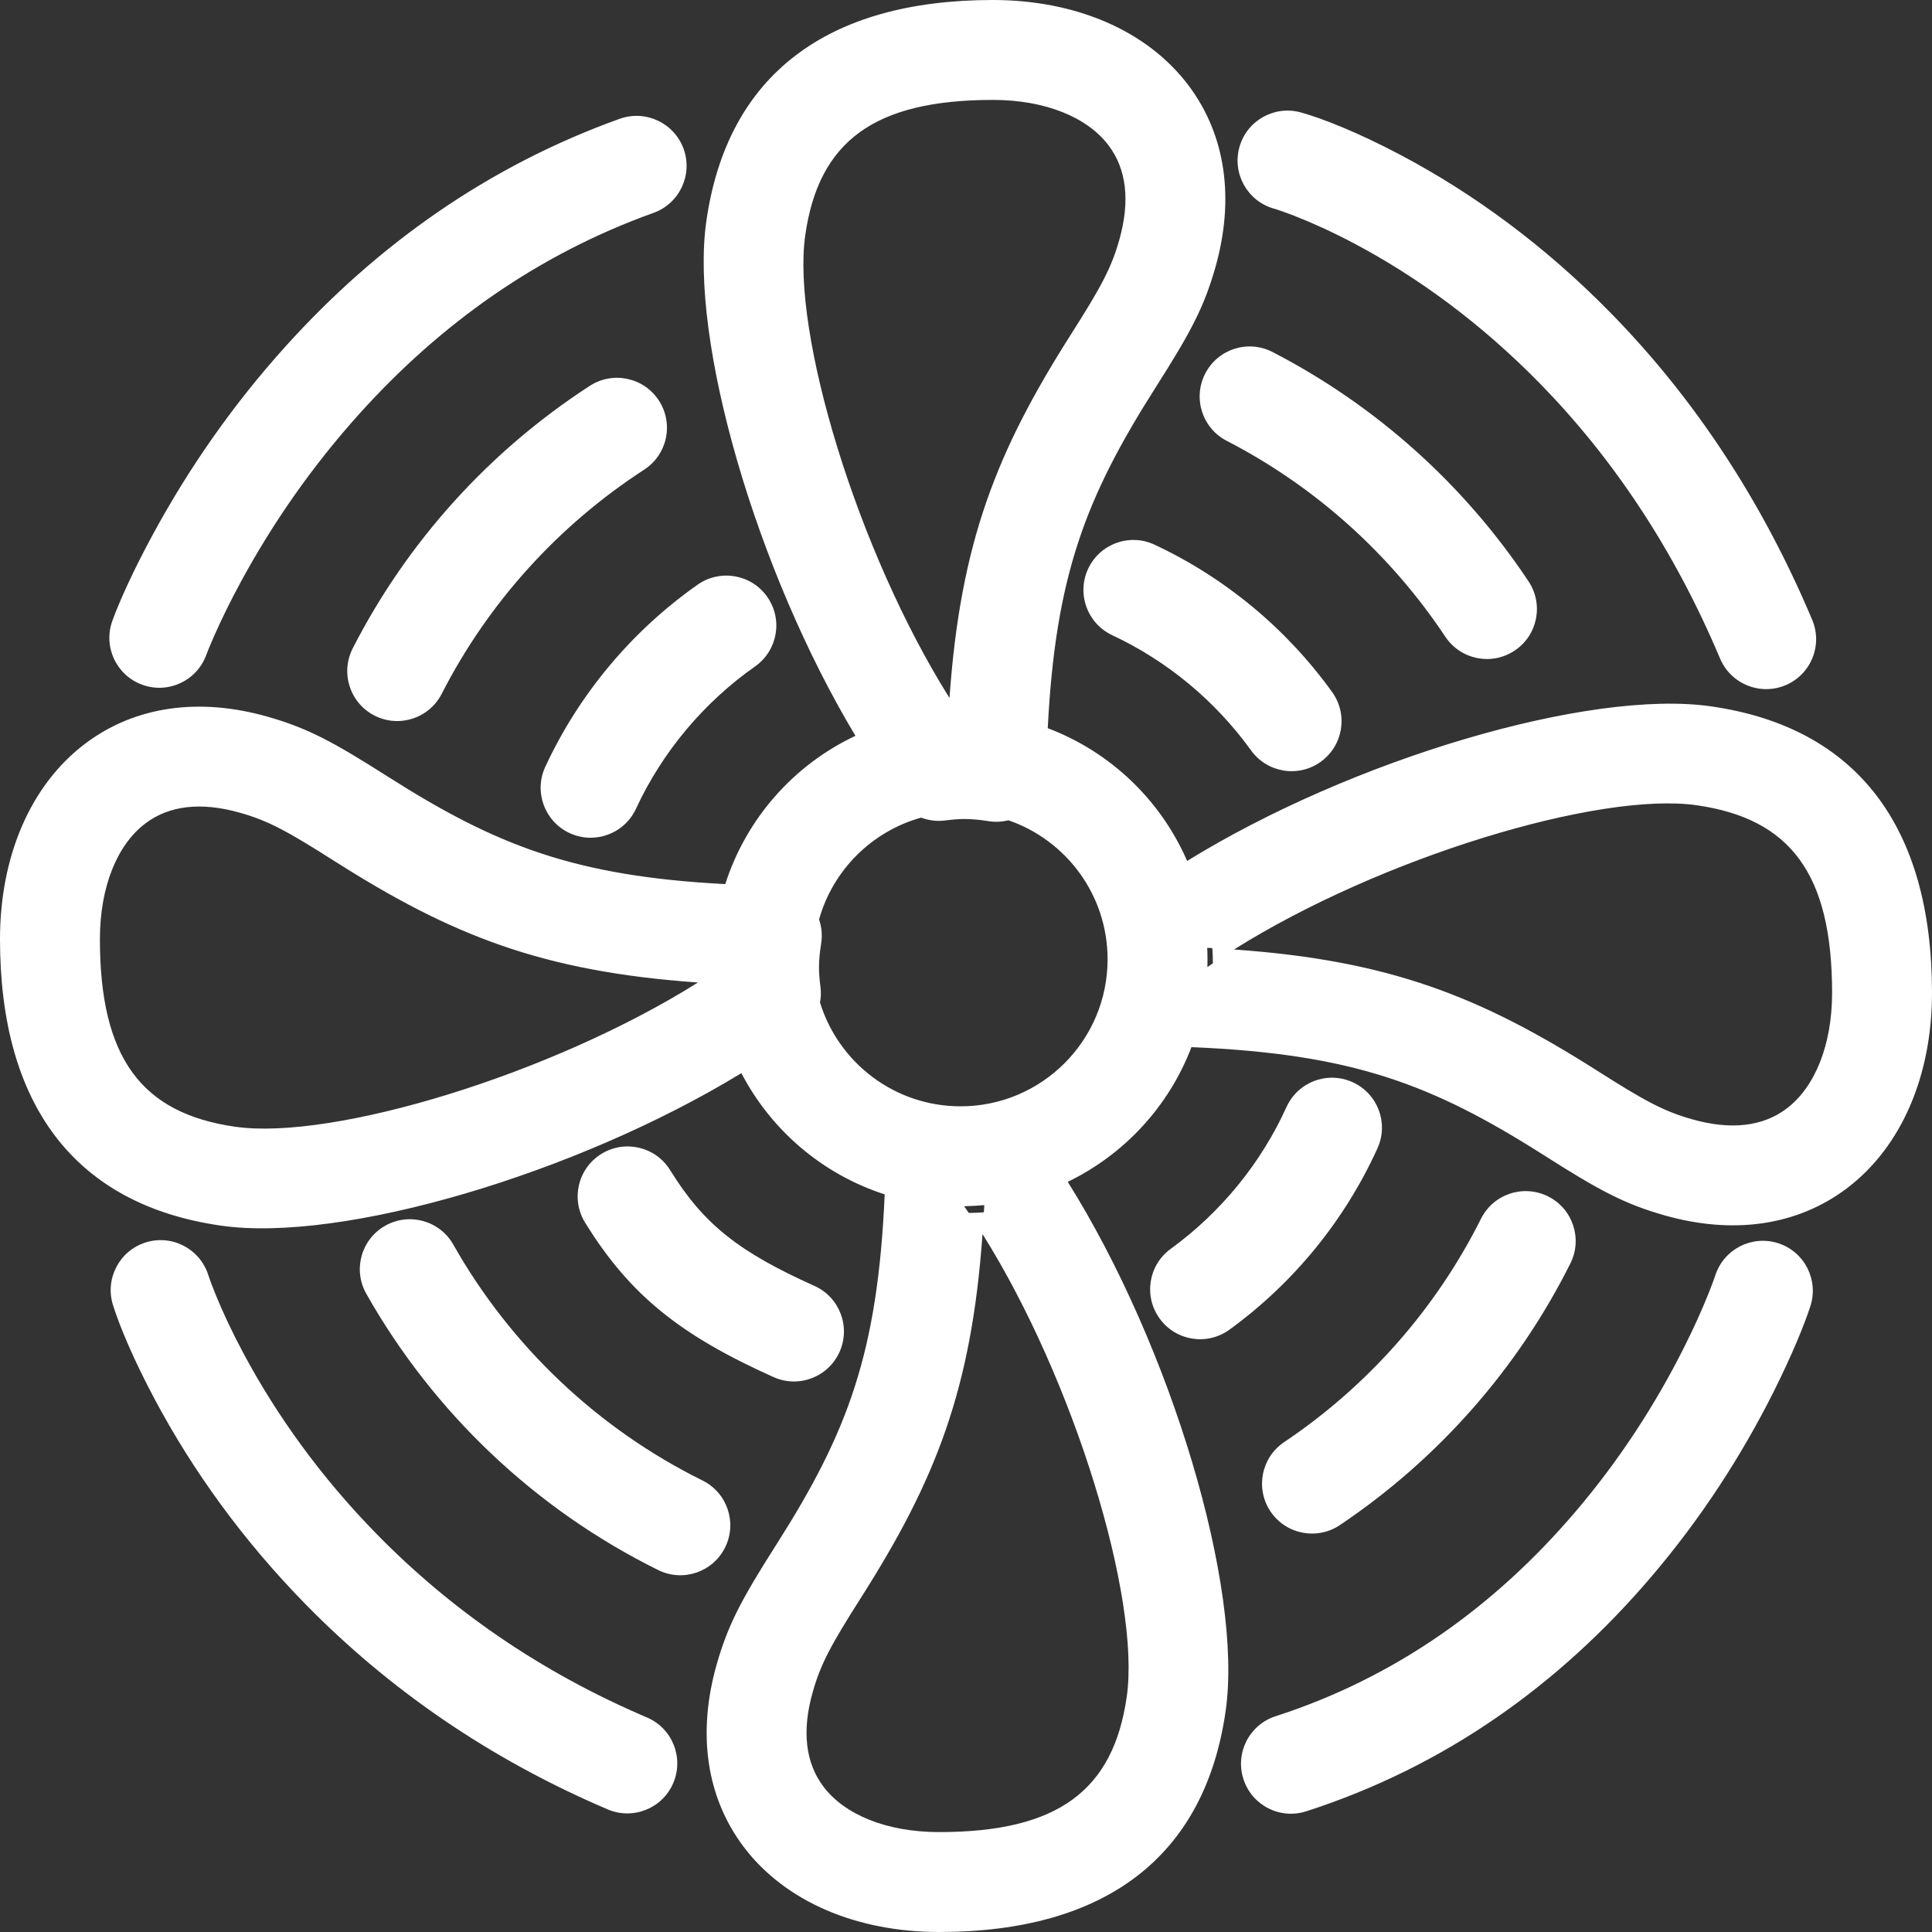 <?xml version="1.0" encoding="UTF-8"?>
<svg width="35px" height="35px" viewBox="0 0 35 35" version="1.1" xmlns="http://www.w3.org/2000/svg" xmlns:xlink="http://www.w3.org/1999/xlink">
    <rect x="0" y="0" width="35" height="35" fill="#333333" stroke="none"/>
    <!-- Generator: Sketch 52.6 (67491) - http://www.bohemiancoding.com/sketch -->
    <title>Combined Shape</title>
    <desc>Created with Sketch.</desc>
    <g id="Homepage" stroke="none" stroke-width="1" fill="none" fill-rule="evenodd">
        <g id="1.0---Homepage---Sticky-Banner---Clear-Menu" transform="translate(-857, -1275)" fill="#FFFFFF" fill-rule="nonzero">
            <g id="Health-Hazard-Block" transform="translate(0, 969)">
                <g id="Group-20" transform="translate(211, 280)">
                    <g id="Group-25" transform="translate(43, 0)">
                        <path d="M624.506,41.597 C627.496,39.753 631.786,38.48 633.995,38.796 C636.642,39.174 638,40.981 638,43.986 C638,45.475 637.455,46.774 636.457,47.528 C635.55,48.212 634.386,48.369 633.147,48.015 C632.427,47.809 631.973,47.567 630.968,46.927 C628.934,45.634 627.492,45.092 624.584,44.97 C624.176,46.041 623.368,46.915 622.343,47.41 C624.219,50.403 625.523,54.762 625.204,56.995 C624.826,59.642 623.019,61 620.014,61 C618.525,61 617.226,60.455 616.472,59.457 C615.788,58.55 615.631,57.386 615.985,56.147 C616.191,55.427 616.433,54.973 617.073,53.968 C618.358,51.946 618.901,50.51 619.027,47.637 C617.901,47.274 616.97,46.476 616.431,45.441 C613.444,47.264 609.199,48.518 607.006,48.204 C604.358,47.826 603,46.019 603,43.014 C603,41.525 603.545,40.226 604.543,39.472 C605.45,38.788 606.614,38.631 607.853,38.985 C608.573,39.191 609.027,39.433 610.032,40.073 C612,41.324 613.415,41.872 616.139,42.017 C616.519,40.828 617.382,39.855 618.497,39.33 C616.708,36.349 615.486,32.174 615.796,30.006 C616.174,27.358 617.981,26 620.986,26 C622.475,26 623.774,26.545 624.528,27.543 C625.212,28.45 625.369,29.614 625.015,30.853 C624.809,31.573 624.567,32.027 623.927,33.032 C622.668,35.013 622.121,36.433 621.981,39.192 C623.113,39.619 624.026,40.492 624.506,41.597 Z M624.87,43.171 C624.873,43.24 624.875,43.309 624.875,43.379 C624.875,43.426 624.874,43.473 624.873,43.52 C624.906,43.496 624.94,43.473 624.973,43.45 C624.973,43.36 624.969,43.269 624.962,43.176 C624.931,43.175 624.901,43.173 624.87,43.171 Z M617.838,42.657 C617.885,42.793 617.9,42.944 617.875,43.098 C617.85,43.257 617.837,43.396 617.837,43.526 C617.837,43.628 617.846,43.739 617.863,43.875 C617.876,43.971 617.873,44.067 617.855,44.16 C618.189,45.249 619.203,46.042 620.402,46.042 C621.872,46.042 623.065,44.849 623.065,43.379 C623.065,42.211 622.314,41.22 621.268,40.86 C621.153,40.889 621.029,40.896 620.902,40.875 C620.743,40.85 620.604,40.837 620.474,40.837 C620.372,40.837 620.261,40.846 620.125,40.863 C619.975,40.883 619.825,40.864 619.688,40.812 C618.794,41.06 618.088,41.764 617.838,42.657 Z M620.466,47.852 C620.494,47.892 620.522,47.932 620.55,47.973 C620.64,47.973 620.731,47.969 620.824,47.962 C620.826,47.919 620.828,47.875 620.831,47.832 C620.71,47.843 620.589,47.85 620.466,47.852 Z M622.4,32.06 C622.948,31.199 623.132,30.855 623.274,30.356 C623.481,29.634 623.403,29.058 623.083,28.634 C622.701,28.128 621.944,27.81 620.986,27.81 C618.833,27.81 617.83,28.564 617.588,30.261 C617.335,32.032 618.534,35.991 620.201,38.644 C620.4,35.821 621.054,34.178 622.4,32.06 Z M618.6,54.94 C618.052,55.801 617.868,56.145 617.726,56.644 C617.519,57.366 617.597,57.942 617.917,58.366 C618.299,58.872 619.056,59.19 620.014,59.19 C622.167,59.19 623.169,58.436 623.412,56.738 C623.665,54.968 622.466,51.009 620.799,48.356 C620.6,51.179 619.946,52.822 618.6,54.94 Z M609.06,41.6 C608.199,41.052 607.855,40.868 607.356,40.726 C606.634,40.519 606.058,40.597 605.634,40.917 C605.128,41.299 604.81,42.056 604.81,43.014 C604.81,45.167 605.564,46.17 607.261,46.412 C609.032,46.665 612.991,45.466 615.644,43.799 C612.821,43.6 611.178,42.946 609.06,41.6 Z M631.94,45.4 C632.801,45.948 633.145,46.132 633.644,46.274 C634.366,46.481 634.942,46.403 635.366,46.083 C635.872,45.701 636.19,44.944 636.19,43.986 C636.19,41.833 635.436,40.831 633.738,40.588 C631.968,40.335 628.009,41.534 625.356,43.201 C628.179,43.4 629.822,44.054 631.94,45.4 Z M627.132,38.536 C627.425,38.942 627.333,39.507 626.927,39.8 C626.522,40.092 625.956,40 625.664,39.594 C625.017,38.697 624.15,37.976 623.149,37.507 C622.696,37.294 622.501,36.755 622.713,36.303 C622.926,35.85 623.465,35.655 623.917,35.868 C625.198,36.468 626.306,37.389 627.132,38.536 Z M625.273,50.088 C624.869,50.382 624.303,50.293 624.009,49.888 C623.715,49.484 623.804,48.918 624.209,48.624 C625.117,47.963 625.842,47.077 626.306,46.055 C626.513,45.6 627.049,45.398 627.504,45.605 C627.96,45.812 628.161,46.348 627.954,46.803 C627.36,48.111 626.434,49.244 625.273,50.088 Z M613.6,48.149 C613.337,47.724 613.469,47.166 613.895,46.904 C614.32,46.641 614.878,46.773 615.141,47.199 C615.748,48.183 616.393,48.684 617.754,49.295 C618.21,49.5 618.414,50.035 618.209,50.492 C618.004,50.948 617.469,51.152 617.013,50.947 C615.347,50.199 614.42,49.479 613.6,48.149 Z M615.638,36.592 C616.047,36.305 616.612,36.403 616.899,36.812 C617.187,37.221 617.088,37.786 616.679,38.073 C615.748,38.728 615,39.62 614.521,40.652 C614.31,41.106 613.772,41.302 613.318,41.092 C612.865,40.881 612.668,40.343 612.879,39.89 C613.493,38.568 614.447,37.43 615.638,36.592 Z M630.691,36.532 C630.968,36.949 630.855,37.511 630.438,37.787 C630.022,38.064 629.46,37.951 629.183,37.534 C628.187,36.036 626.823,34.811 625.223,33.986 C624.779,33.757 624.605,33.211 624.834,32.767 C625.063,32.322 625.609,32.148 626.053,32.377 C627.927,33.344 629.525,34.778 630.691,36.532 Z M627.272,53.629 C626.857,53.907 626.295,53.796 626.016,53.381 C625.738,52.966 625.849,52.404 626.264,52.125 C627.78,51.108 629.013,49.711 629.83,48.078 C630.054,47.631 630.598,47.45 631.045,47.674 C631.492,47.897 631.673,48.441 631.449,48.888 C630.492,50.802 629.048,52.437 627.272,53.629 Z M609.636,49.438 C609.39,49.003 609.543,48.451 609.979,48.205 C610.414,47.959 610.966,48.112 611.212,48.547 C612.254,50.388 613.83,51.883 615.726,52.82 C616.174,53.042 616.358,53.585 616.136,54.033 C615.915,54.481 615.372,54.665 614.924,54.443 C612.702,53.345 610.856,51.595 609.636,49.438 Z M613.685,32.99 C614.104,32.718 614.665,32.838 614.937,33.257 C615.209,33.677 615.089,34.237 614.669,34.509 C613.114,35.518 611.845,36.92 611.002,38.569 C610.775,39.014 610.229,39.191 609.784,38.963 C609.339,38.736 609.163,38.19 609.39,37.745 C610.378,35.813 611.863,34.171 613.685,32.99 Z M634.075,49.102 C634.231,48.627 634.742,48.368 635.217,48.523 C635.692,48.678 635.951,49.19 635.796,49.665 C635.689,49.993 635.47,50.537 635.124,51.227 C634.551,52.366 633.82,53.504 632.911,54.569 C631.245,56.522 629.175,58.004 626.665,58.813 C626.189,58.967 625.679,58.706 625.526,58.23 C625.372,57.754 625.634,57.244 626.109,57.091 C628.278,56.391 630.074,55.105 631.534,53.394 C632.342,52.448 632.996,51.43 633.506,50.414 C633.684,50.06 633.831,49.733 633.948,49.441 C634.016,49.272 634.058,49.156 634.075,49.102 Z M606.737,37.864 C606.566,38.334 606.046,38.576 605.577,38.405 C605.107,38.234 604.865,37.715 605.036,37.245 C605.157,36.912 605.401,36.359 605.782,35.659 C606.411,34.501 607.206,33.345 608.183,32.264 C609.838,30.432 611.844,29.007 614.227,28.152 C614.698,27.984 615.216,28.229 615.385,28.699 C615.553,29.17 615.309,29.688 614.838,29.857 C612.753,30.604 610.992,31.856 609.527,33.478 C608.652,34.446 607.937,35.485 607.372,36.524 C607.176,36.885 607.012,37.22 606.881,37.518 C606.804,37.691 606.757,37.81 606.737,37.864 Z M626.079,29.78 C625.598,29.644 625.318,29.143 625.454,28.662 C625.59,28.181 626.09,27.902 626.571,28.038 C626.956,28.146 627.586,28.391 628.38,28.811 C629.683,29.501 630.982,30.445 632.192,31.682 C633.663,33.186 634.901,35.025 635.829,37.227 C636.024,37.688 635.808,38.219 635.347,38.413 C634.887,38.607 634.356,38.391 634.161,37.931 C633.322,35.941 632.212,34.292 630.898,32.948 C629.824,31.851 628.677,31.017 627.533,30.411 C627.136,30.201 626.771,30.036 626.446,29.909 C626.259,29.837 626.133,29.795 626.079,29.78 Z M605.047,49.643 C604.897,49.166 605.162,48.658 605.639,48.508 C606.116,48.358 606.624,48.624 606.774,49.101 C606.791,49.156 606.836,49.28 606.911,49.464 C607.041,49.781 607.208,50.139 607.415,50.525 C608.012,51.639 608.809,52.756 609.831,53.798 C611.165,55.158 612.784,56.289 614.72,57.113 C615.179,57.309 615.393,57.841 615.197,58.301 C615.002,58.761 614.47,58.975 614.01,58.779 C611.849,57.858 610.034,56.591 608.539,55.066 C607.39,53.894 606.494,52.639 605.82,51.381 C605.41,50.616 605.162,50.01 605.047,49.643 Z" id="Combined-Shape"></path>
                    </g>
                </g>
            </g>
        </g>
    </g>
</svg>